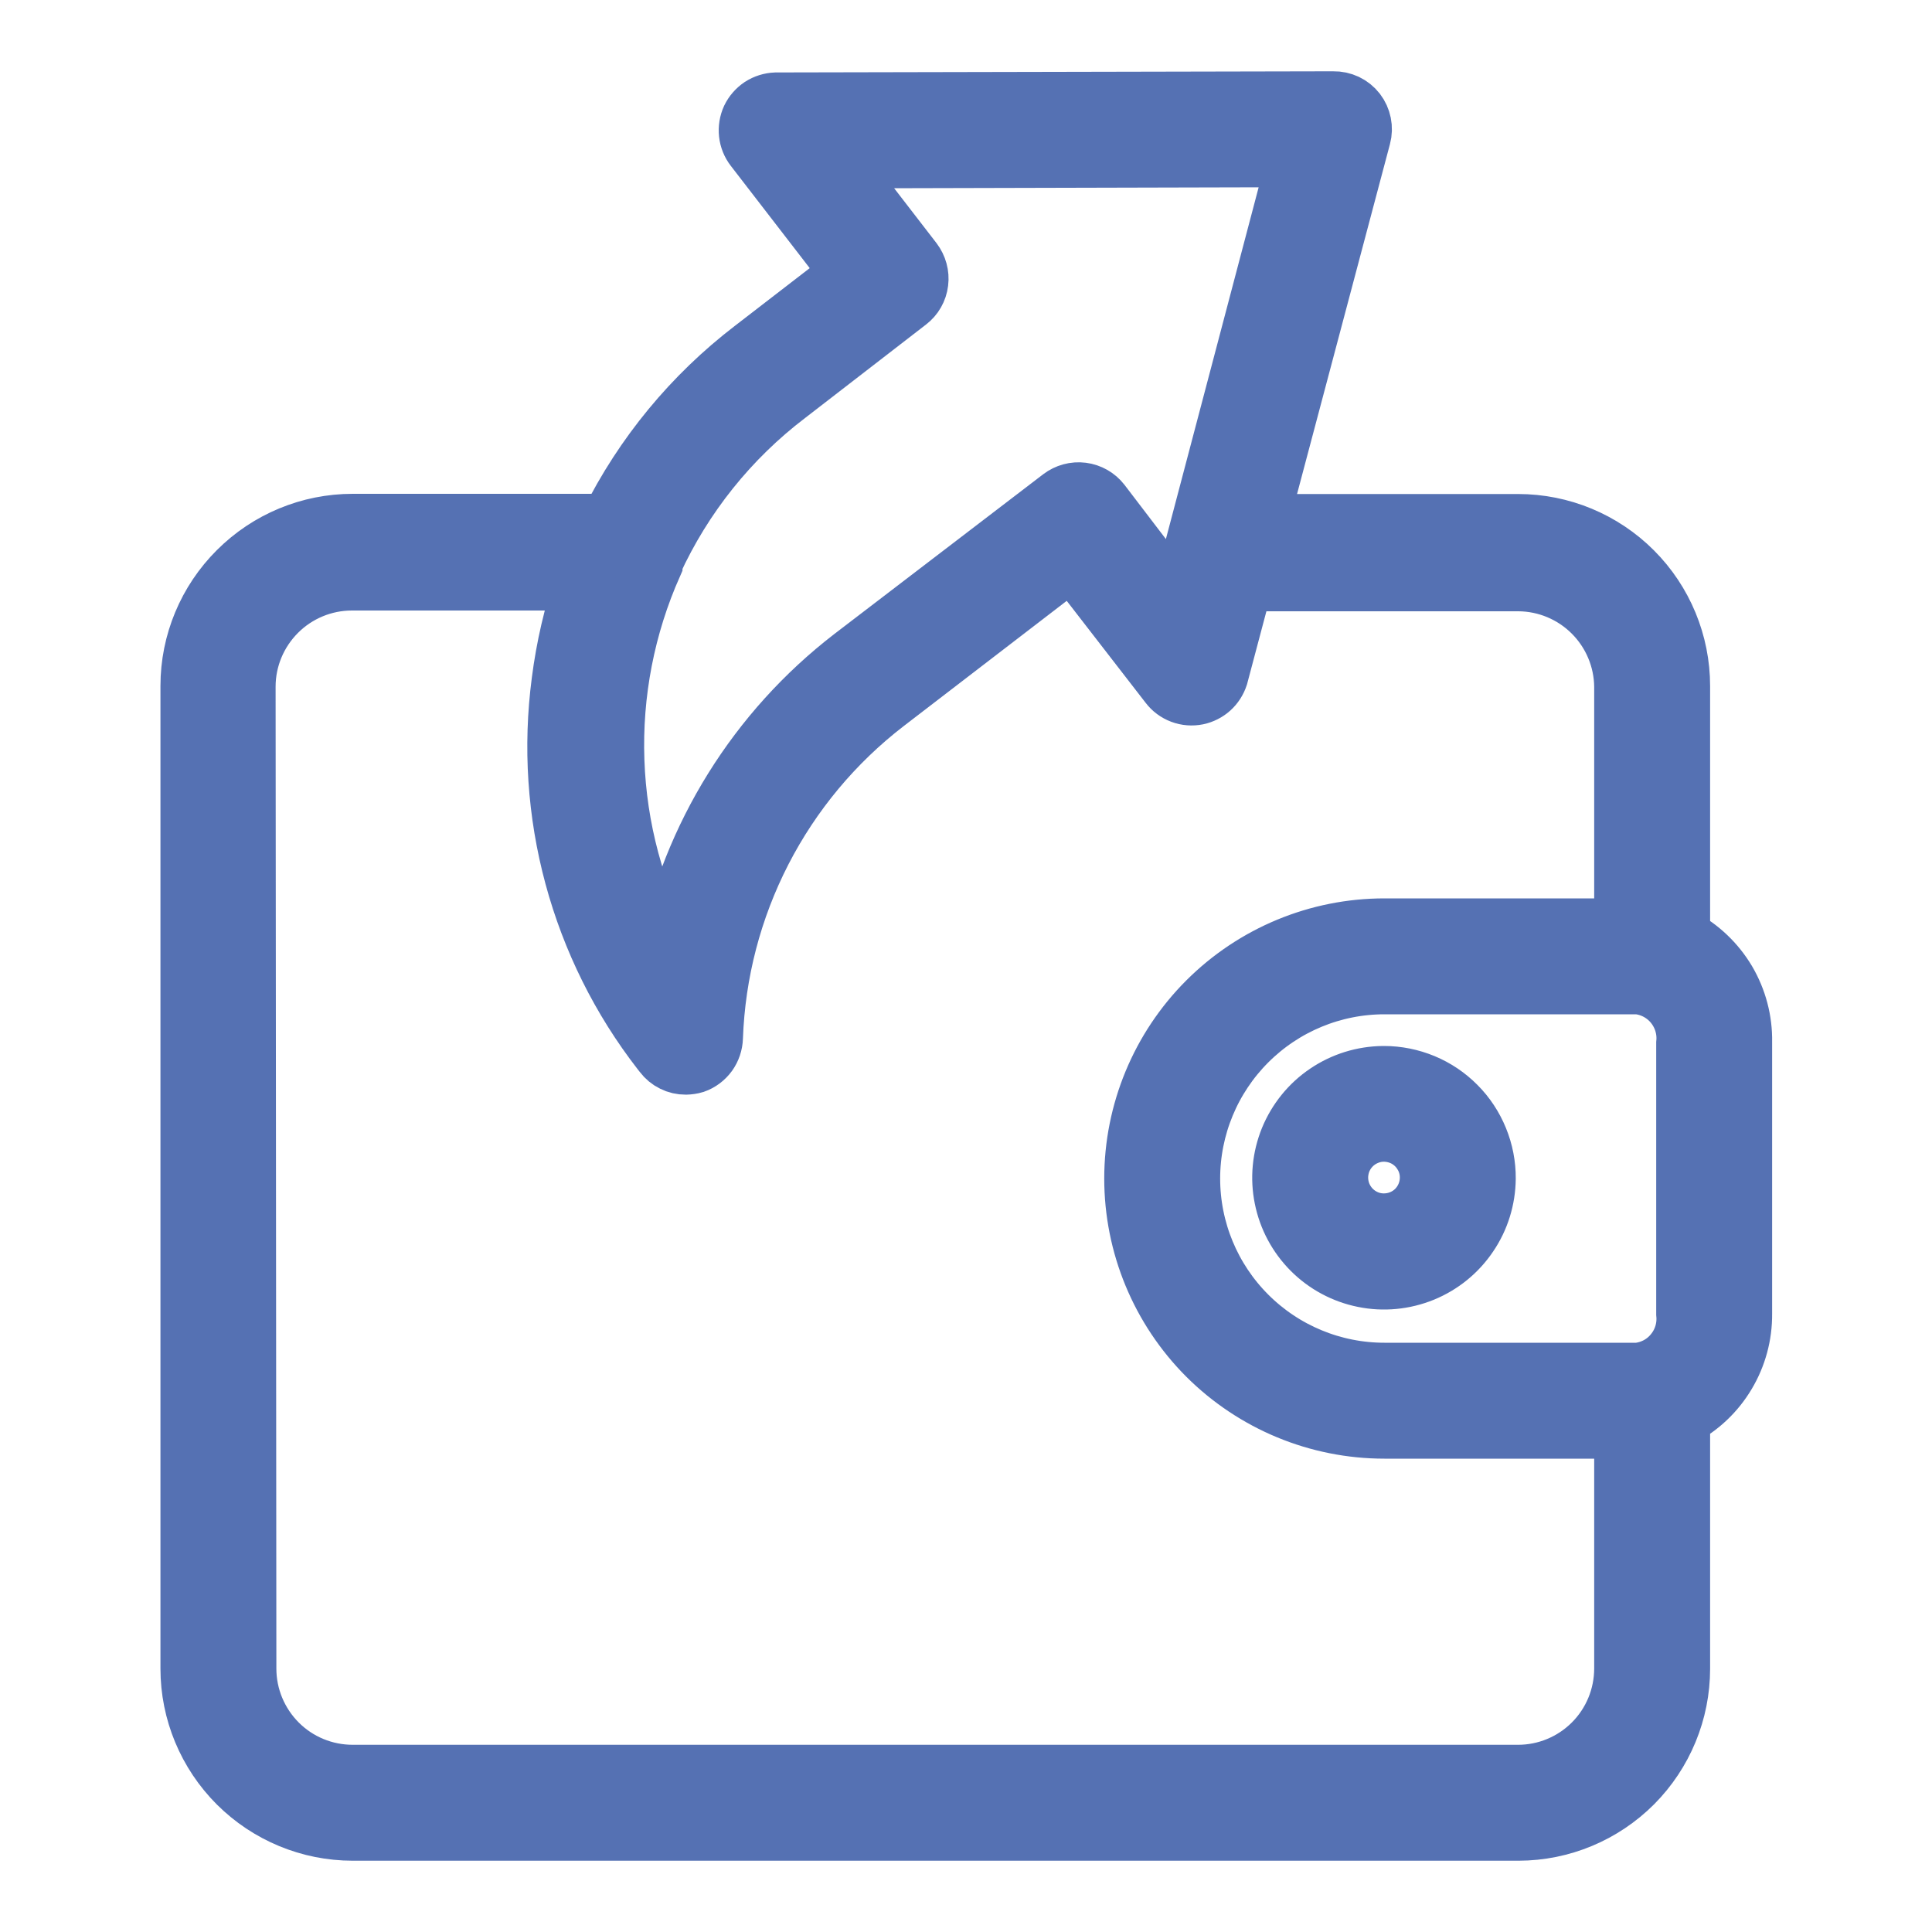 <svg width="20" height="20" viewBox="0 0 20 20" fill="none" xmlns="http://www.w3.org/2000/svg">
<mask id="path-1-outside-1_10696_13266" maskUnits="userSpaceOnUse" x="0.961" y="0.038" width="18" height="20" fill="black">
<rect fill="white" x="0.961" y="0.038" width="18" height="20"/>
<path d="M3.651 18.962H15.721C16.168 18.961 16.595 18.782 16.911 18.466C17.226 18.149 17.403 17.721 17.403 17.274V14.674C17.598 14.572 17.762 14.417 17.875 14.227C17.988 14.038 18.047 13.821 18.045 13.6V10.786C18.049 10.564 17.991 10.345 17.878 10.153C17.764 9.962 17.6 9.806 17.403 9.702V7.102C17.403 6.655 17.225 6.225 16.909 5.909C16.592 5.592 16.163 5.414 15.715 5.414H13.037L14.099 1.414C14.111 1.37 14.112 1.323 14.103 1.278C14.094 1.233 14.075 1.191 14.047 1.154C14.018 1.117 13.981 1.087 13.939 1.067C13.896 1.047 13.85 1.037 13.803 1.038L8.031 1.05C7.976 1.052 7.922 1.069 7.875 1.099C7.829 1.13 7.792 1.172 7.768 1.222C7.745 1.272 7.736 1.328 7.742 1.383C7.748 1.438 7.769 1.49 7.803 1.534L8.803 2.83L7.789 3.612C7.164 4.091 6.656 4.707 6.305 5.412H3.651C3.203 5.412 2.774 5.59 2.457 5.907C2.14 6.223 1.961 6.652 1.961 7.1V17.274C1.961 17.722 2.14 18.151 2.457 18.468C2.774 18.784 3.203 18.962 3.651 18.962ZM17.445 13.6C17.459 13.745 17.415 13.889 17.323 14.001C17.232 14.114 17.099 14.185 16.955 14.2H14.331C13.8 14.2 13.292 13.989 12.917 13.614C12.542 13.239 12.331 12.731 12.331 12.2C12.331 11.67 12.542 11.161 12.917 10.786C13.292 10.411 13.8 10.2 14.331 10.2H16.955C17.099 10.215 17.232 10.287 17.323 10.399C17.415 10.512 17.459 10.656 17.445 10.8V13.6ZM8.153 4.088L9.403 3.122C9.434 3.098 9.461 3.068 9.48 3.034C9.5 2.999 9.512 2.962 9.517 2.922C9.527 2.843 9.505 2.764 9.457 2.7L8.647 1.65L13.419 1.638L12.203 6.25L11.403 5.202C11.354 5.139 11.282 5.098 11.203 5.088C11.124 5.078 11.044 5.1 10.981 5.148L8.821 6.8C7.833 7.561 7.154 8.652 6.907 9.874C6.579 9.257 6.395 8.574 6.371 7.876C6.346 7.177 6.481 6.483 6.765 5.844C6.765 5.837 6.765 5.83 6.765 5.822C7.078 5.139 7.555 4.543 8.153 4.088ZM2.553 7.108C2.553 6.819 2.669 6.543 2.873 6.339C3.077 6.135 3.354 6.02 3.643 6.02H6.043C5.928 6.356 5.848 6.702 5.803 7.054C5.714 7.73 5.759 8.416 5.937 9.074C6.115 9.732 6.421 10.348 6.839 10.886L6.861 10.914C6.889 10.951 6.925 10.981 6.966 11.001C7.007 11.022 7.053 11.032 7.099 11.032C7.13 11.031 7.161 11.027 7.191 11.018C7.248 10.998 7.298 10.96 7.334 10.911C7.369 10.862 7.389 10.803 7.391 10.742C7.415 10.069 7.587 9.41 7.895 8.811C8.203 8.212 8.639 7.689 9.173 7.278L11.097 5.8L12.097 7.092C12.131 7.137 12.177 7.171 12.23 7.191C12.283 7.211 12.34 7.215 12.395 7.204C12.447 7.193 12.496 7.168 12.535 7.133C12.575 7.097 12.604 7.051 12.621 7L12.879 6.028H15.721C16.007 6.03 16.281 6.145 16.483 6.347C16.685 6.549 16.8 6.822 16.803 7.108V9.6H14.331C13.641 9.6 12.98 9.874 12.492 10.362C12.005 10.849 11.731 11.511 11.731 12.2C11.731 12.89 12.005 13.551 12.492 14.039C12.98 14.526 13.641 14.8 14.331 14.8H16.803V17.274C16.802 17.563 16.688 17.839 16.484 18.043C16.28 18.247 16.003 18.362 15.715 18.362H3.651C3.362 18.362 3.085 18.248 2.881 18.044C2.677 17.84 2.561 17.563 2.561 17.274L2.553 7.108ZM14.319 11.128C14.109 11.13 13.905 11.193 13.731 11.311C13.557 11.428 13.422 11.595 13.342 11.789C13.263 11.983 13.242 12.196 13.284 12.402C13.325 12.607 13.426 12.796 13.575 12.945C13.723 13.093 13.912 13.194 14.117 13.235C14.323 13.277 14.536 13.256 14.73 13.177C14.925 13.097 15.091 12.962 15.208 12.788C15.326 12.615 15.389 12.41 15.391 12.2C15.392 12.06 15.365 11.921 15.312 11.791C15.259 11.661 15.181 11.542 15.082 11.443C14.983 11.343 14.866 11.264 14.736 11.21C14.606 11.156 14.467 11.128 14.327 11.128H14.319ZM14.319 12.654C14.227 12.653 14.138 12.624 14.062 12.571C13.987 12.519 13.929 12.445 13.895 12.36C13.862 12.274 13.854 12.181 13.874 12.091C13.893 12.001 13.939 11.92 14.005 11.856C14.072 11.792 14.155 11.75 14.246 11.733C14.336 11.717 14.429 11.729 14.513 11.765C14.597 11.802 14.669 11.863 14.718 11.941C14.768 12.018 14.793 12.108 14.791 12.2C14.788 12.322 14.738 12.437 14.652 12.522C14.565 12.607 14.448 12.654 14.327 12.654H14.319Z"/>
</mask>
<path d="M3.651 18.962H15.721C16.168 18.961 16.595 18.782 16.911 18.466C17.226 18.149 17.403 17.721 17.403 17.274V14.674C17.598 14.572 17.762 14.417 17.875 14.227C17.988 14.038 18.047 13.821 18.045 13.6V10.786C18.049 10.564 17.991 10.345 17.878 10.153C17.764 9.962 17.6 9.806 17.403 9.702V7.102C17.403 6.655 17.225 6.225 16.909 5.909C16.592 5.592 16.163 5.414 15.715 5.414H13.037L14.099 1.414C14.111 1.37 14.112 1.323 14.103 1.278C14.094 1.233 14.075 1.191 14.047 1.154C14.018 1.117 13.981 1.087 13.939 1.067C13.896 1.047 13.85 1.037 13.803 1.038L8.031 1.05C7.976 1.052 7.922 1.069 7.875 1.099C7.829 1.13 7.792 1.172 7.768 1.222C7.745 1.272 7.736 1.328 7.742 1.383C7.748 1.438 7.769 1.49 7.803 1.534L8.803 2.83L7.789 3.612C7.164 4.091 6.656 4.707 6.305 5.412H3.651C3.203 5.412 2.774 5.59 2.457 5.907C2.14 6.223 1.961 6.652 1.961 7.1V17.274C1.961 17.722 2.14 18.151 2.457 18.468C2.774 18.784 3.203 18.962 3.651 18.962ZM17.445 13.6C17.459 13.745 17.415 13.889 17.323 14.001C17.232 14.114 17.099 14.185 16.955 14.2H14.331C13.8 14.2 13.292 13.989 12.917 13.614C12.542 13.239 12.331 12.731 12.331 12.2C12.331 11.67 12.542 11.161 12.917 10.786C13.292 10.411 13.8 10.2 14.331 10.2H16.955C17.099 10.215 17.232 10.287 17.323 10.399C17.415 10.512 17.459 10.656 17.445 10.8V13.6ZM8.153 4.088L9.403 3.122C9.434 3.098 9.461 3.068 9.48 3.034C9.5 2.999 9.512 2.962 9.517 2.922C9.527 2.843 9.505 2.764 9.457 2.7L8.647 1.65L13.419 1.638L12.203 6.25L11.403 5.202C11.354 5.139 11.282 5.098 11.203 5.088C11.124 5.078 11.044 5.1 10.981 5.148L8.821 6.8C7.833 7.561 7.154 8.652 6.907 9.874C6.579 9.257 6.395 8.574 6.371 7.876C6.346 7.177 6.481 6.483 6.765 5.844C6.765 5.837 6.765 5.83 6.765 5.822C7.078 5.139 7.555 4.543 8.153 4.088ZM2.553 7.108C2.553 6.819 2.669 6.543 2.873 6.339C3.077 6.135 3.354 6.02 3.643 6.02H6.043C5.928 6.356 5.848 6.702 5.803 7.054C5.714 7.73 5.759 8.416 5.937 9.074C6.115 9.732 6.421 10.348 6.839 10.886L6.861 10.914C6.889 10.951 6.925 10.981 6.966 11.001C7.007 11.022 7.053 11.032 7.099 11.032C7.13 11.031 7.161 11.027 7.191 11.018C7.248 10.998 7.298 10.96 7.334 10.911C7.369 10.862 7.389 10.803 7.391 10.742C7.415 10.069 7.587 9.41 7.895 8.811C8.203 8.212 8.639 7.689 9.173 7.278L11.097 5.8L12.097 7.092C12.131 7.137 12.177 7.171 12.23 7.191C12.283 7.211 12.34 7.215 12.395 7.204C12.447 7.193 12.496 7.168 12.535 7.133C12.575 7.097 12.604 7.051 12.621 7L12.879 6.028H15.721C16.007 6.03 16.281 6.145 16.483 6.347C16.685 6.549 16.8 6.822 16.803 7.108V9.6H14.331C13.641 9.6 12.98 9.874 12.492 10.362C12.005 10.849 11.731 11.511 11.731 12.2C11.731 12.89 12.005 13.551 12.492 14.039C12.98 14.526 13.641 14.8 14.331 14.8H16.803V17.274C16.802 17.563 16.688 17.839 16.484 18.043C16.28 18.247 16.003 18.362 15.715 18.362H3.651C3.362 18.362 3.085 18.248 2.881 18.044C2.677 17.84 2.561 17.563 2.561 17.274L2.553 7.108ZM14.319 11.128C14.109 11.13 13.905 11.193 13.731 11.311C13.557 11.428 13.422 11.595 13.342 11.789C13.263 11.983 13.242 12.196 13.284 12.402C13.325 12.607 13.426 12.796 13.575 12.945C13.723 13.093 13.912 13.194 14.117 13.235C14.323 13.277 14.536 13.256 14.73 13.177C14.925 13.097 15.091 12.962 15.208 12.788C15.326 12.615 15.389 12.41 15.391 12.2C15.392 12.06 15.365 11.921 15.312 11.791C15.259 11.661 15.181 11.542 15.082 11.443C14.983 11.343 14.866 11.264 14.736 11.21C14.606 11.156 14.467 11.128 14.327 11.128H14.319ZM14.319 12.654C14.227 12.653 14.138 12.624 14.062 12.571C13.987 12.519 13.929 12.445 13.895 12.36C13.862 12.274 13.854 12.181 13.874 12.091C13.893 12.001 13.939 11.92 14.005 11.856C14.072 11.792 14.155 11.75 14.246 11.733C14.336 11.717 14.429 11.729 14.513 11.765C14.597 11.802 14.669 11.863 14.718 11.941C14.768 12.018 14.793 12.108 14.791 12.2C14.788 12.322 14.738 12.437 14.652 12.522C14.565 12.607 14.448 12.654 14.327 12.654H14.319Z" fill="#5571B3"/>
<path d="M3.651 18.962H15.721C16.168 18.961 16.595 18.782 16.911 18.466C17.226 18.149 17.403 17.721 17.403 17.274V14.674C17.598 14.572 17.762 14.417 17.875 14.227C17.988 14.038 18.047 13.821 18.045 13.6V10.786C18.049 10.564 17.991 10.345 17.878 10.153C17.764 9.962 17.6 9.806 17.403 9.702V7.102C17.403 6.655 17.225 6.225 16.909 5.909C16.592 5.592 16.163 5.414 15.715 5.414H13.037L14.099 1.414C14.111 1.37 14.112 1.323 14.103 1.278C14.094 1.233 14.075 1.191 14.047 1.154C14.018 1.117 13.981 1.087 13.939 1.067C13.896 1.047 13.85 1.037 13.803 1.038L8.031 1.05C7.976 1.052 7.922 1.069 7.875 1.099C7.829 1.13 7.792 1.172 7.768 1.222C7.745 1.272 7.736 1.328 7.742 1.383C7.748 1.438 7.769 1.49 7.803 1.534L8.803 2.83L7.789 3.612C7.164 4.091 6.656 4.707 6.305 5.412H3.651C3.203 5.412 2.774 5.59 2.457 5.907C2.14 6.223 1.961 6.652 1.961 7.1V17.274C1.961 17.722 2.14 18.151 2.457 18.468C2.774 18.784 3.203 18.962 3.651 18.962ZM17.445 13.6C17.459 13.745 17.415 13.889 17.323 14.001C17.232 14.114 17.099 14.185 16.955 14.2H14.331C13.8 14.2 13.292 13.989 12.917 13.614C12.542 13.239 12.331 12.731 12.331 12.2C12.331 11.67 12.542 11.161 12.917 10.786C13.292 10.411 13.8 10.2 14.331 10.2H16.955C17.099 10.215 17.232 10.287 17.323 10.399C17.415 10.512 17.459 10.656 17.445 10.8V13.6ZM8.153 4.088L9.403 3.122C9.434 3.098 9.461 3.068 9.48 3.034C9.5 2.999 9.512 2.962 9.517 2.922C9.527 2.843 9.505 2.764 9.457 2.7L8.647 1.65L13.419 1.638L12.203 6.25L11.403 5.202C11.354 5.139 11.282 5.098 11.203 5.088C11.124 5.078 11.044 5.1 10.981 5.148L8.821 6.8C7.833 7.561 7.154 8.652 6.907 9.874C6.579 9.257 6.395 8.574 6.371 7.876C6.346 7.177 6.481 6.483 6.765 5.844C6.765 5.837 6.765 5.83 6.765 5.822C7.078 5.139 7.555 4.543 8.153 4.088ZM2.553 7.108C2.553 6.819 2.669 6.543 2.873 6.339C3.077 6.135 3.354 6.02 3.643 6.02H6.043C5.928 6.356 5.848 6.702 5.803 7.054C5.714 7.73 5.759 8.416 5.937 9.074C6.115 9.732 6.421 10.348 6.839 10.886L6.861 10.914C6.889 10.951 6.925 10.981 6.966 11.001C7.007 11.022 7.053 11.032 7.099 11.032C7.13 11.031 7.161 11.027 7.191 11.018C7.248 10.998 7.298 10.96 7.334 10.911C7.369 10.862 7.389 10.803 7.391 10.742C7.415 10.069 7.587 9.41 7.895 8.811C8.203 8.212 8.639 7.689 9.173 7.278L11.097 5.8L12.097 7.092C12.131 7.137 12.177 7.171 12.23 7.191C12.283 7.211 12.34 7.215 12.395 7.204C12.447 7.193 12.496 7.168 12.535 7.133C12.575 7.097 12.604 7.051 12.621 7L12.879 6.028H15.721C16.007 6.03 16.281 6.145 16.483 6.347C16.685 6.549 16.8 6.822 16.803 7.108V9.6H14.331C13.641 9.6 12.98 9.874 12.492 10.362C12.005 10.849 11.731 11.511 11.731 12.2C11.731 12.89 12.005 13.551 12.492 14.039C12.98 14.526 13.641 14.8 14.331 14.8H16.803V17.274C16.802 17.563 16.688 17.839 16.484 18.043C16.28 18.247 16.003 18.362 15.715 18.362H3.651C3.362 18.362 3.085 18.248 2.881 18.044C2.677 17.84 2.561 17.563 2.561 17.274L2.553 7.108ZM14.319 11.128C14.109 11.13 13.905 11.193 13.731 11.311C13.557 11.428 13.422 11.595 13.342 11.789C13.263 11.983 13.242 12.196 13.284 12.402C13.325 12.607 13.426 12.796 13.575 12.945C13.723 13.093 13.912 13.194 14.117 13.235C14.323 13.277 14.536 13.256 14.73 13.177C14.925 13.097 15.091 12.962 15.208 12.788C15.326 12.615 15.389 12.41 15.391 12.2C15.392 12.06 15.365 11.921 15.312 11.791C15.259 11.661 15.181 11.542 15.082 11.443C14.983 11.343 14.866 11.264 14.736 11.21C14.606 11.156 14.467 11.128 14.327 11.128H14.319ZM14.319 12.654C14.227 12.653 14.138 12.624 14.062 12.571C13.987 12.519 13.929 12.445 13.895 12.36C13.862 12.274 13.854 12.181 13.874 12.091C13.893 12.001 13.939 11.92 14.005 11.856C14.072 11.792 14.155 11.75 14.246 11.733C14.336 11.717 14.429 11.729 14.513 11.765C14.597 11.802 14.669 11.863 14.718 11.941C14.768 12.018 14.793 12.108 14.791 12.2C14.788 12.322 14.738 12.437 14.652 12.522C14.565 12.607 14.448 12.654 14.327 12.654H14.319Z" stroke="#5571B3" stroke-width="0.6" mask="url(#path-1-outside-1_10696_13266)"/>
</svg>

